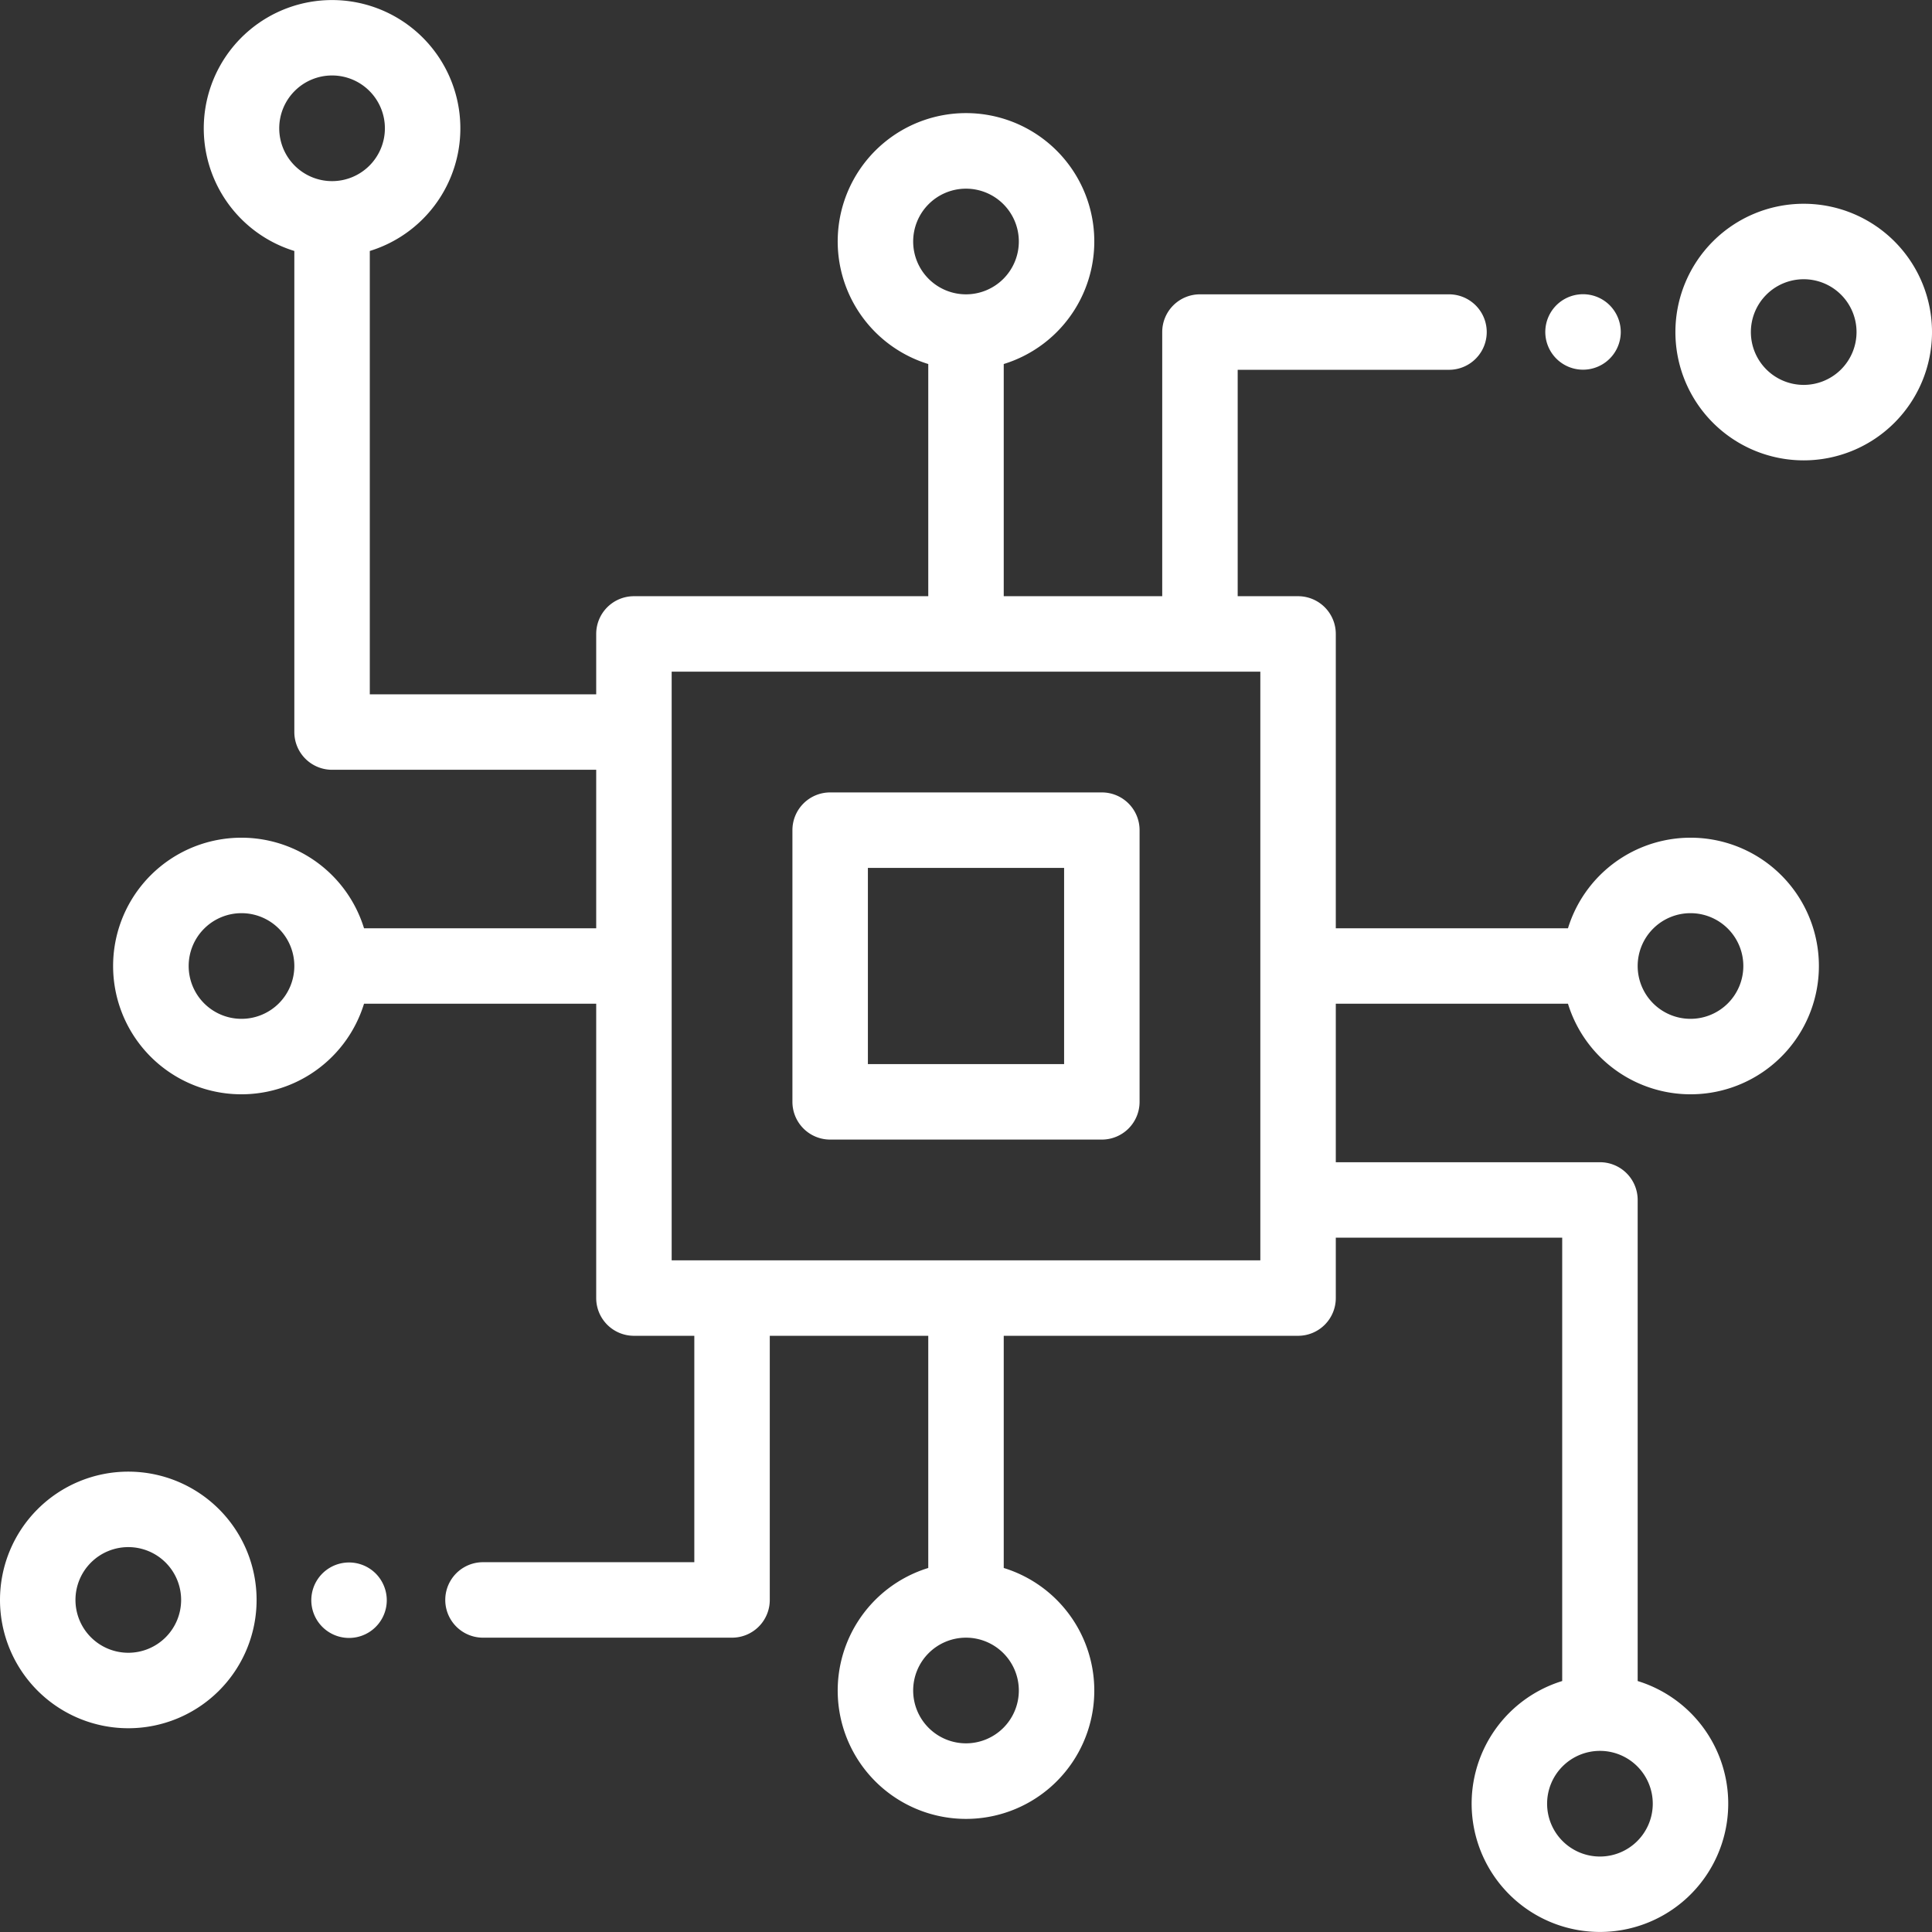 <svg xmlns="http://www.w3.org/2000/svg" viewBox="0 0 512 512"><rect x="0" y="0" width="512" height="512" fill="#333333" stroke="none"/><defs><style>.cls-1{fill:#fff;}</style></defs><g id="Layer_2" data-name="Layer 2"><g id="Capa_1" data-name="Capa 1"><path class="cls-1" d="M292,210H220a10,10,0,0,0-10,10v72a10,10,0,0,0,10,10h72a10,10,0,0,0,10-10V220A10,10,0,0,0,292,210Zm-10,72H230V230h52Z"/><path class="cls-1" d="M478,54a34,34,0,1,0,34,34A34,34,0,0,0,478,54Zm0,48a14,14,0,1,1,14-14A14,14,0,0,1,478,102Z"/><path class="cls-1" d="M426.59,80.9A10,10,0,1,0,429.52,88,10.08,10.08,0,0,0,426.59,80.9Z"/><path class="cls-1" d="M415.53,266a34,34,0,1,0,0-20H354V168a10,10,0,0,0-10-10H328V98h56a10,10,0,0,0,0-20H318a10,10,0,0,0-10,10v70H266V96.47a34,34,0,1,0-20,0V158H168a10,10,0,0,0-10,10v16H98V66.51a34,34,0,1,0-20,0V194a10,10,0,0,0,10,10h70v42H96.47a34,34,0,1,0,0,20H158v78a10,10,0,0,0,10,10h16v60H128a10,10,0,0,0,0,20h66a10,10,0,0,0,10-10V354h42v61.53a34,34,0,1,0,20,0V354h78a10,10,0,0,0,10-10V328h60V445.49a34,34,0,1,0,20,0V318a10,10,0,0,0-10-10H354V266ZM448,242a14,14,0,1,1-14,14A14,14,0,0,1,448,242ZM88,48a14,14,0,1,1,14-14A14,14,0,0,1,88,48ZM64,270a14,14,0,1,1,14-14A14,14,0,0,1,64,270ZM242,64a14,14,0,1,1,14,14A14,14,0,0,1,242,64ZM270,448a14,14,0,1,1-14-14A14,14,0,0,1,270,448Zm64-114H178V178H334Zm90,130a14,14,0,1,1-14,14A14,14,0,0,1,424,464Z"/><path class="cls-1" d="M34,390a34,34,0,1,0,34,34A34,34,0,0,0,34,390Zm0,48a14,14,0,1,1,14-14A14,14,0,0,1,34,438Z"/><path class="cls-1" d="M99.57,417A10,10,0,1,0,102.5,424,10.08,10.08,0,0,0,99.57,417Z"/></g></g></svg>